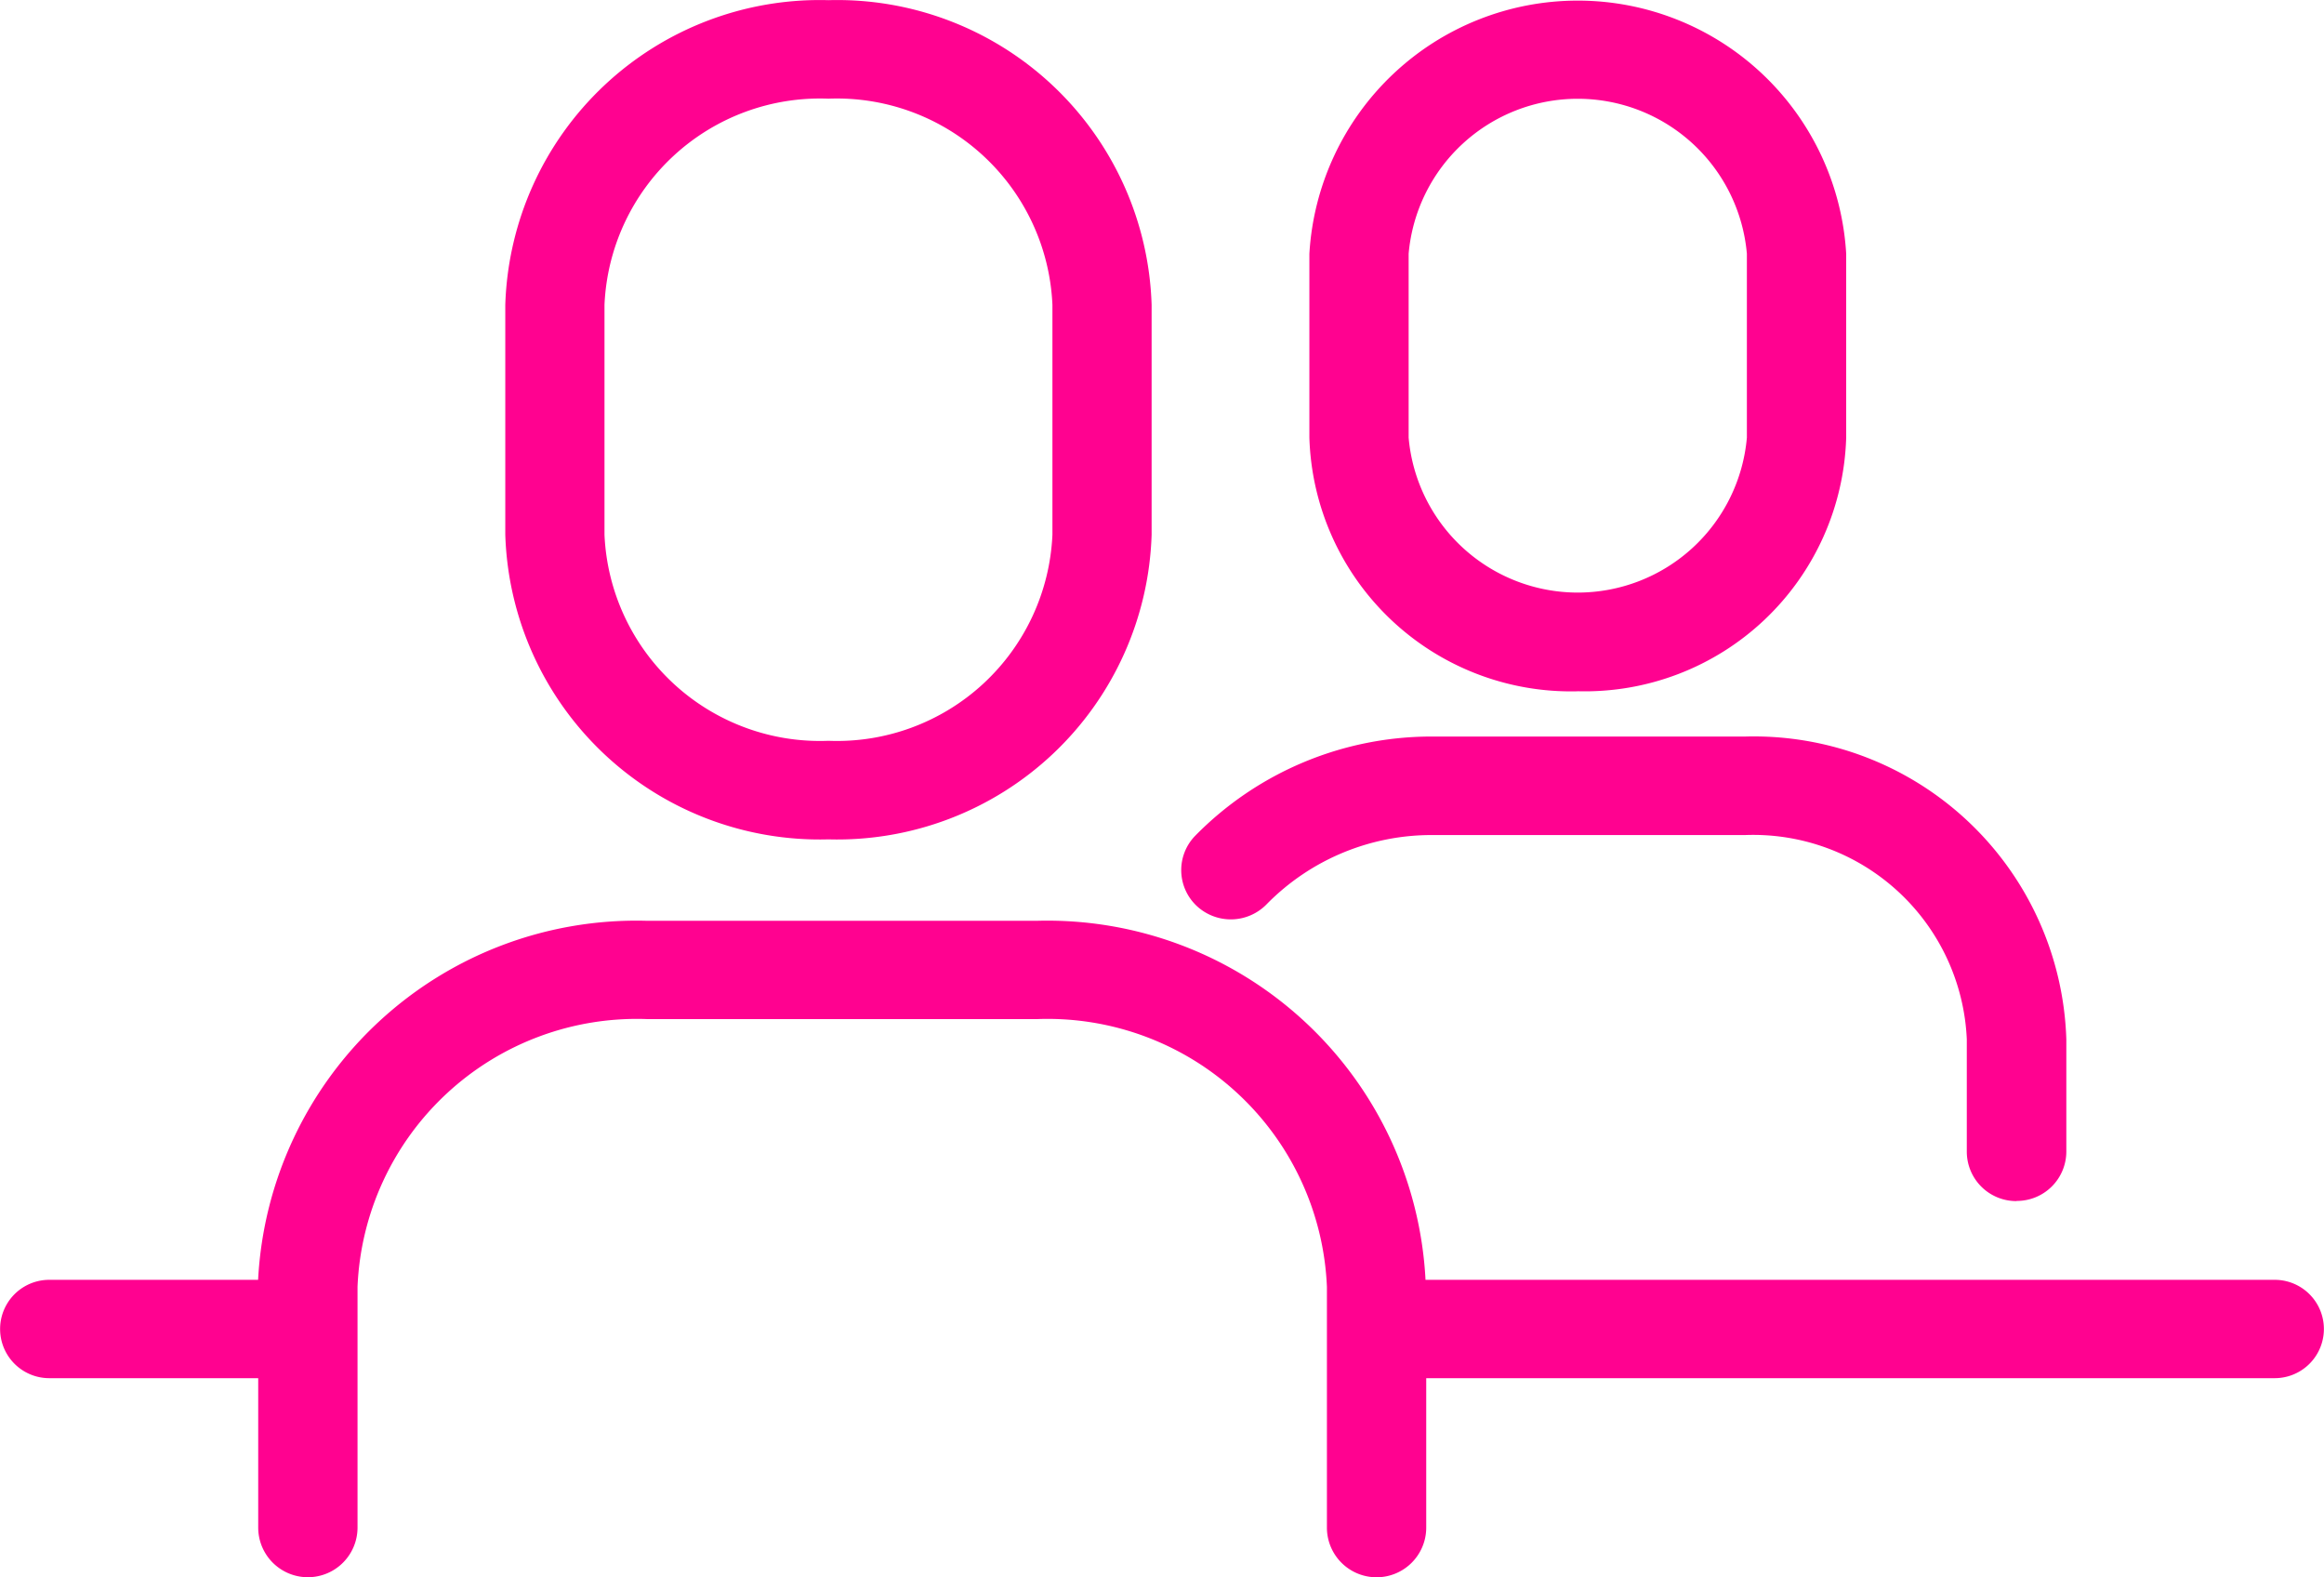 <svg xmlns="http://www.w3.org/2000/svg" width="42.544" height="28.867" viewBox="0 0 42.544 28.867">
  <path id="シェイプ_1" data-name="シェイプ 1" d="M41.652,25.22H26.119v2.735a.909.909,0,0,1-1.818,0V23.548a5.118,5.118,0,0,0-5.3-4.9H11.855a5.118,5.118,0,0,0-5.3,4.9v4.406a.909.909,0,0,1-1.818,0V25.22H.912a.9.9,0,1,1,0-1.8H4.735a6.934,6.934,0,0,1,7.112-6.571h7.147a6.934,6.934,0,0,1,7.112,6.571H41.652a.9.9,0,1,1,0,1.8Zm-4.728-3.241a.905.905,0,0,1-.909-.9V19.018a3.914,3.914,0,0,0-4.06-3.738H26.238A4.225,4.225,0,0,0,23.2,16.544a.915.915,0,0,1-1.286.03.9.9,0,0,1-.03-1.275,6.06,6.06,0,0,1,4.358-1.822h5.717a5.724,5.724,0,0,1,5.878,5.541v2.058a.905.905,0,0,1-.909.9Zm-8.03-9.33A4.79,4.79,0,0,1,23.98,8.007V4.641a4.922,4.922,0,0,1,9.827,0V8.007A4.788,4.788,0,0,1,28.894,12.648ZM31.989,4.64a3.108,3.108,0,0,0-6.192,0V8.007a3.108,3.108,0,0,0,6.192,0V4.641ZM15.176,15.359A5.759,5.759,0,0,1,9.26,9.783V5.576A5.759,5.759,0,0,1,15.176,0a5.759,5.759,0,0,1,5.916,5.577V9.783A5.759,5.759,0,0,1,15.176,15.359Zm4.1-9.783a3.949,3.949,0,0,0-4.1-3.773,3.949,3.949,0,0,0-4.1,3.773V9.783a3.949,3.949,0,0,0,4.1,3.772,3.949,3.949,0,0,0,4.1-3.772Z" transform="translate(-0.01 0.003)" fill="#ff0290" fill-rule="evenodd"/>
</svg>

